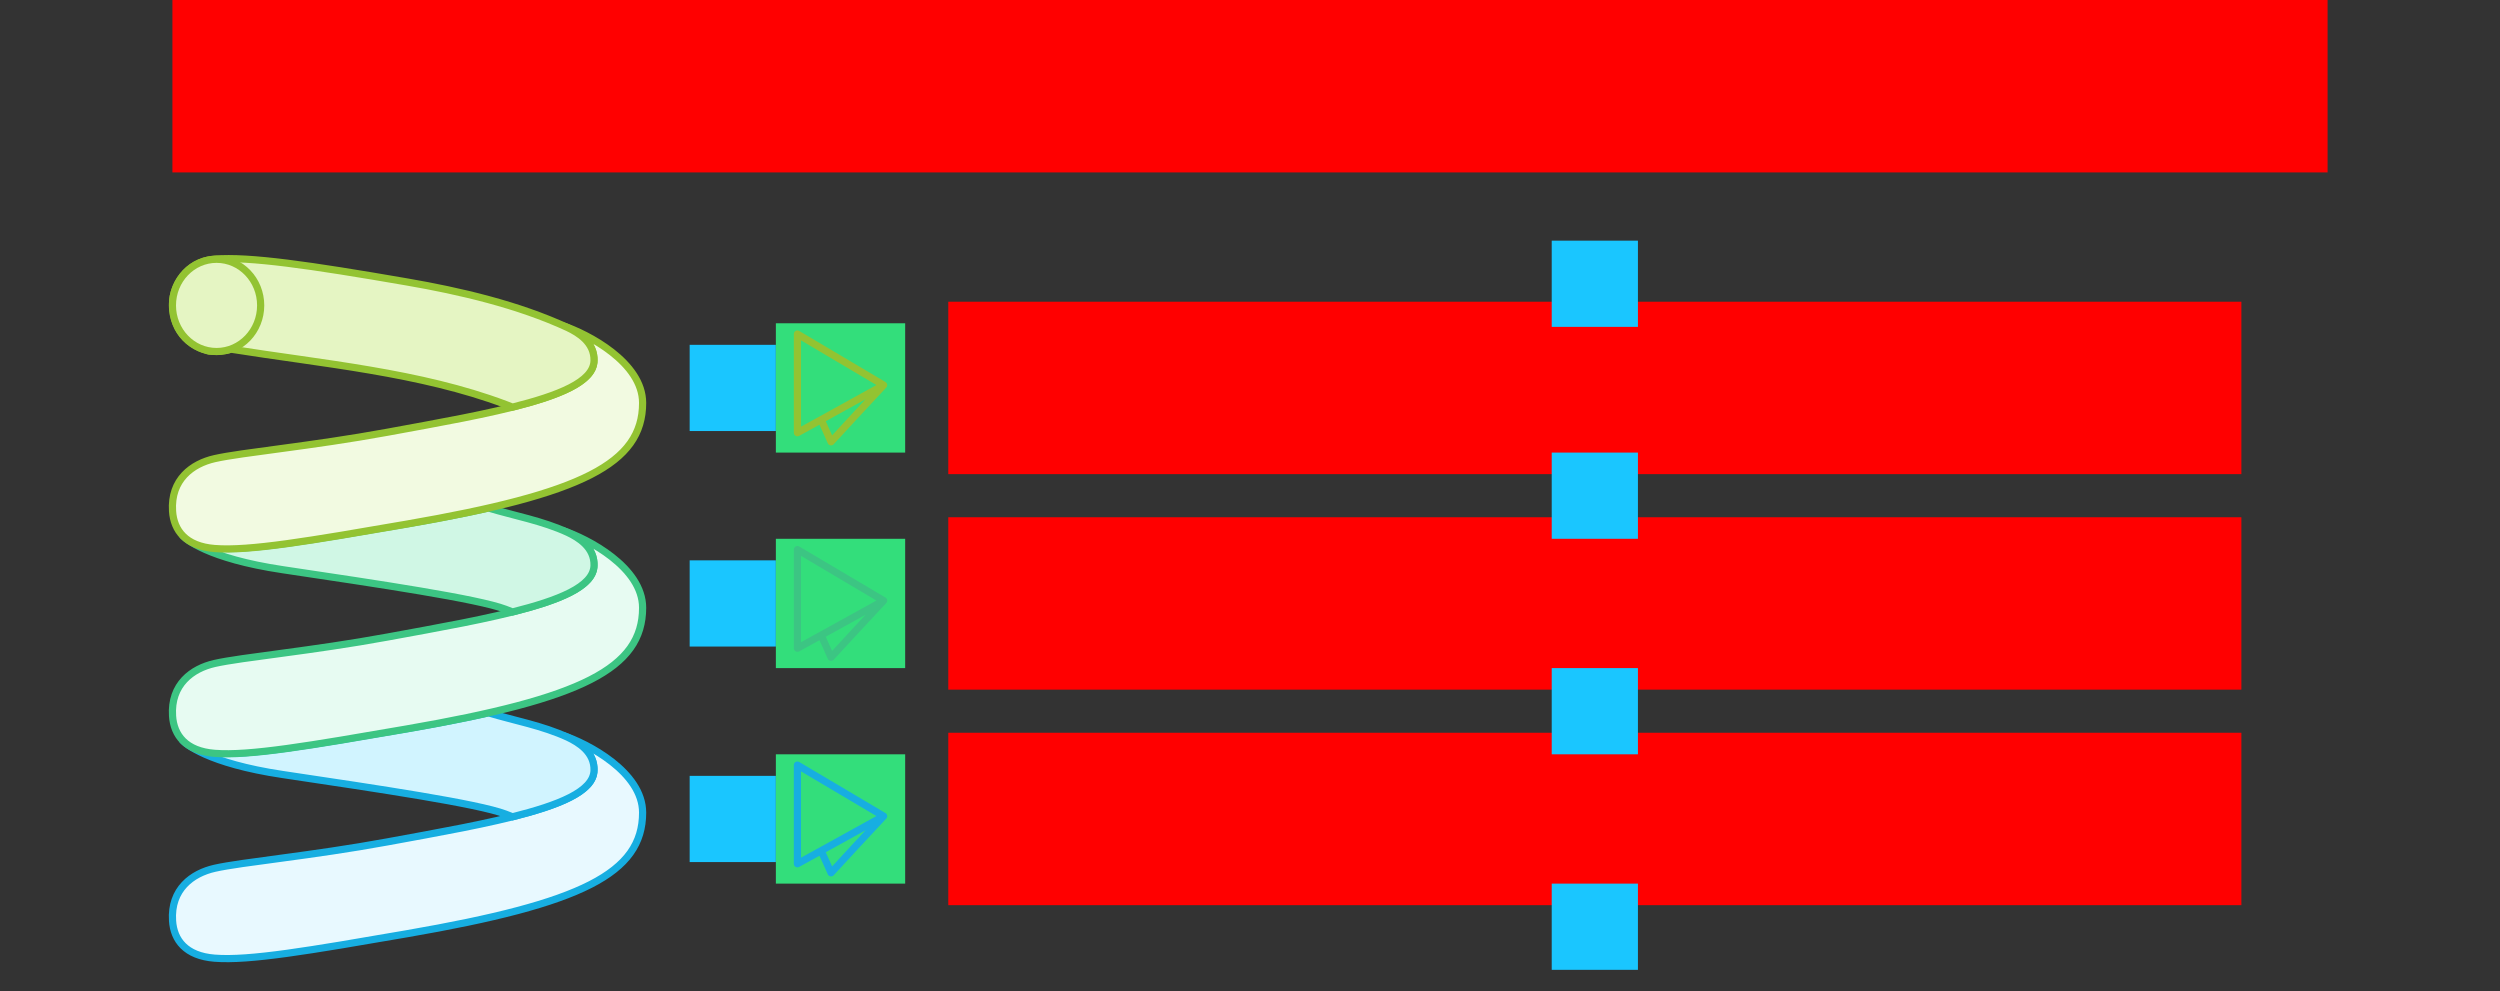 <svg xmlns="http://www.w3.org/2000/svg" width="696" height="276"><rect width="100%" height="100%" fill="#333333" stroke="none"/>    <g id="sequence-spring-v1--family--3">        <g id="lines">            <g id="g-3">                <g id="cu" >                    <path id="Vector_200" transform="translate(48, 204.721)" fill="#e8f9ff" d="M117.337 10.232 C116.544 19.711 88.397 24.416 59.91 29.651 C38.712 33.546 19.358 35.288 11.746 37.014 C5.503 38.429 -0.529 42.829 0.037 51.629 C0.381 56.987 3.704 61.405 11.746 62.035 C21.437 62.795 38.104 59.93 65.229 55.242 C113.999 46.812 130.903 38.375 130.903 21.508 C130.903 10.232 115.554 2.281 108.677 0 C112.845 1.663 117.811 4.562 117.337 10.232 Z"></path>
                    <path id="Vector_200_1" transform="translate(48, 204.721)" fill="none" stroke="#17aee1" stroke-width="2" stroke-linejoin="miter" stroke-linecap="none" stroke-miterlimit="4"  d="M 59.91 29.651 C 88.397 24.416 116.544 19.711 117.337 10.232 C 117.811 4.562 112.845 1.663 108.677 0 C 115.554 2.281 130.903 10.232 130.903 21.508 C 130.903 38.375 113.999 46.812 65.229 55.242 C 38.104 59.93 21.437 62.795 11.746 62.035 C 3.704 61.405 0.381 56.987 0.037 51.629 C -0.529 42.829 5.503 38.429 11.746 37.014 C 19.358 35.288 38.712 33.546 59.91 29.651 Z"></path></g>
                <g id="cu_1" >                    <path id="Subtract" transform="translate(50.696, 198.448)" fill="#d1f4ff" d="M28.008 17.177 C6.976 14.039 0.903 8.554 0 7.531 C1.874 9.517 4.792 10.877 9.003 11.205 C18.701 11.961 35.379 9.111 62.522 4.447 C71.059 2.98 78.621 1.512 85.286 0 C92.544 2.184 100.341 3.57 107.352 6.811 C110.339 8.237 114.813 10.893 114.686 16.015 C114.538 21.989 104.66 25.754 92.001 28.945 C91.676 28.831 90.304 28.284 89.997 28.171 C82.305 25.278 55.156 21.228 28.008 17.177 Z"></path>
                    <path id="Subtract_1" transform="translate(50.696, 198.448)" fill="none" stroke="#17aee1" stroke-width="2" stroke-linejoin="miter" stroke-linecap="none" stroke-miterlimit="4"  d="M 28.008 17.177 C 6.976 14.039 0.903 8.554 0 7.531 C 1.874 9.517 4.792 10.877 9.003 11.205 C 18.701 11.961 35.379 9.111 62.522 4.447 C 71.059 2.98 78.621 1.512 85.286 0 C 92.544 2.184 100.341 3.57 107.352 6.811 C 110.339 8.237 114.813 10.893 114.686 16.015 C 114.538 21.989 104.66 25.754 92.001 28.945 C 91.676 28.831 90.304 28.284 89.997 28.171 C 82.305 25.278 55.156 21.228 28.008 17.177 Z M 107.352 6.811 L 107.6 6.926"></path></g></g>
            <g id="g-2">                <g id="cu_2" >                    <path id="Vector_200_2" transform="translate(48, 147.696)" fill="#e7fbf2" d="M117.337 10.232 C116.544 19.711 88.397 24.416 59.91 29.651 C38.712 33.546 19.358 35.288 11.746 37.014 C5.503 38.429 -0.529 42.829 0.037 51.629 C0.381 56.987 3.704 61.405 11.746 62.035 C21.437 62.795 38.104 59.93 65.229 55.242 C113.999 46.812 130.903 38.375 130.903 21.508 C130.903 10.232 115.554 2.281 108.677 0 C112.845 1.663 117.811 4.562 117.337 10.232 Z"></path>
                    <path id="Vector_200_3" transform="translate(48, 147.696)" fill="none" stroke="#3cc583" stroke-width="2" stroke-linejoin="miter" stroke-linecap="none" stroke-miterlimit="4"  d="M 59.91 29.651 C 88.397 24.416 116.544 19.711 117.337 10.232 C 117.811 4.562 112.845 1.663 108.677 0 C 115.554 2.281 130.903 10.232 130.903 21.508 C 130.903 38.375 113.999 46.812 65.229 55.242 C 38.104 59.93 21.437 62.795 11.746 62.035 C 3.704 61.405 0.381 56.987 0.037 51.629 C -0.529 42.829 5.503 38.429 11.746 37.014 C 19.358 35.288 38.712 33.546 59.91 29.651 Z"></path></g>
                <g id="cu_3" >                    <path id="Subtract_2" transform="translate(50.696, 141.423)" fill="#d0f7e5" d="M28.008 17.177 C6.976 14.039 0.903 8.554 0 7.531 C1.874 9.517 4.792 10.877 9.003 11.205 C18.701 11.961 35.379 9.111 62.522 4.447 C71.059 2.98 78.621 1.512 85.286 0 C92.544 2.184 100.341 3.57 107.352 6.811 C110.339 8.237 114.813 10.893 114.686 16.015 C114.538 21.989 104.66 25.754 92.001 28.945 C91.676 28.831 90.304 28.284 89.997 28.171 C82.305 25.278 55.156 21.228 28.008 17.177 Z"></path>
                    <path id="Subtract_3" transform="translate(50.696, 141.423)" fill="none" stroke="#3cc583" stroke-width="2" stroke-linejoin="miter" stroke-linecap="none" stroke-miterlimit="4"  d="M 28.008 17.177 C 6.976 14.039 0.903 8.554 0 7.531 C 1.874 9.517 4.792 10.877 9.003 11.205 C 18.701 11.961 35.379 9.111 62.522 4.447 C 71.059 2.98 78.621 1.512 85.286 0 C 92.544 2.184 100.341 3.57 107.352 6.811 C 110.339 8.237 114.813 10.893 114.686 16.015 C 114.538 21.989 104.66 25.754 92.001 28.945 C 91.676 28.831 90.304 28.284 89.997 28.171 C 82.305 25.278 55.156 21.228 28.008 17.177 Z M 107.352 6.811 L 107.6 6.926"></path></g></g>
            <g id="g-1">                <g id="cu_4" >                    <path id="Vector_200_4" transform="translate(48, 90.672)" fill="#f2fae1" d="M117.337 10.232 C116.544 19.711 88.397 24.416 59.91 29.651 C38.712 33.546 19.358 35.288 11.746 37.014 C5.503 38.429 -0.529 42.829 0.037 51.629 C0.381 56.987 3.704 61.405 11.746 62.035 C21.437 62.795 38.104 59.93 65.229 55.242 C113.999 46.812 130.903 38.375 130.903 21.508 C130.903 10.232 115.554 2.281 108.677 0 C112.845 1.663 117.811 4.562 117.337 10.232 Z"></path>
                    <path id="Vector_200_5" transform="translate(48, 90.672)" fill="none" stroke="#93c332" stroke-width="2" stroke-linejoin="miter" stroke-linecap="none" stroke-miterlimit="4"  d="M 59.91 29.651 C 88.397 24.416 116.544 19.711 117.337 10.232 C 117.811 4.562 112.845 1.663 108.677 0 C 115.554 2.281 130.903 10.232 130.903 21.508 C 130.903 38.375 113.999 46.812 65.229 55.242 C 38.104 59.93 21.437 62.795 11.746 62.035 C 3.704 61.405 0.381 56.987 0.037 51.629 C -0.529 42.829 5.503 38.429 11.746 37.014 C 19.358 35.288 38.712 33.546 59.91 29.651 Z"></path></g>
                <g id="cu_5" >                    <path id="Vector" transform="translate(48.037, 72)" fill="#e5f5c3" d="M11.682 0.138 C21.374 -0.622 38.067 1.795 65.192 6.483 C80.003 9.043 96.188 12.82 110.011 19.21 C112.998 20.636 117.472 23.292 117.345 28.414 C117.196 34.389 107.319 38.153 94.66 41.345 C94.335 41.231 92.963 40.684 92.656 40.571 C68.876 31.626 41.559 29.245 16.237 25.204 C14.764 25.764 11.94 25.967 10.221 25.764 C5.93 24.666 0 21.373 0 12.449 C0 7.819 3.64 0.768 11.682 0.138 Z"></path>
                    <path id="Vector_1" transform="translate(48.037, 72)" fill="none" stroke="#93c332" stroke-width="2" stroke-linejoin="miter" stroke-linecap="none" stroke-miterlimit="4"  d="M 110.011 19.21 C 112.998 20.636 117.472 23.292 117.345 28.414 C 117.196 34.389 107.319 38.153 94.66 41.345 C 94.335 41.231 92.963 40.684 92.656 40.571 C 68.876 31.626 41.559 29.245 16.237 25.204 C 14.764 25.764 11.94 25.967 10.221 25.764 C 5.93 24.666 0 21.373 0 12.449 C 0 7.819 3.64 0.768 11.682 0.138 C 21.374 -0.622 38.067 1.795 65.192 6.483 C 80.003 9.043 96.188 12.82 110.011 19.21 Z M 110.011 19.21 L 110.258 19.325"></path></g>
                <ellipse id="Ellipse_440" stroke="#93c332" fill="#e5f5c3" stroke-width="2" stroke-linejoin="miter"  transform="translate(48, 72.182)" cx="12.285" cy="12.843" rx="12.285" ry="12.843"></ellipse></g></g>
        <path id="tx-lc-3" transform="matrix(1, -5.551115123125783e-17, 5.551115123125783e-17, 1, 264, 204)" fill="#ff00001a" d="M0 0 L360 0 L360 48 L0 48 L0 0 Z"></path>
        <path id="tx-lc-2" transform="translate(264, 144)" fill="#ff00001a" d="M0 0 L360 0 L360 48 L0 48 L0 0 Z"></path>
        <path id="tx-lc-1" transform="matrix(1, -5.551115123125783e-17, 5.551115123125783e-17, 1, 264, 84)" fill="#ff00001a" d="M0 0 L360 0 L360 48 L0 48 L0 0 Z"></path>
        <rect id="bt-cc-remove-3" fill="#1ac6ff33" transform="matrix(1, -5.551115123125783e-17, 5.551115123125783e-17, 1, 192, 216)" width="24" height="24" rx="0" ry="0"></rect>
        <rect id="bt-cc-remove-2" fill="#1ac6ff33" transform="matrix(1, -5.551115123125783e-17, 5.551115123125783e-17, 1, 192, 156)" width="24" height="24" rx="0" ry="0"></rect>
        <rect id="bt-cc-remove-1" fill="#1ac6ff33" transform="matrix(1, -5.551115123125783e-17, 5.551115123125783e-17, 1, 192, 96)" width="24" height="24" rx="0" ry="0"></rect>
        <path id="tx-cb-title" transform="matrix(1, -1.6081230200044232e-16, 1.6081230200044232e-16, 1, 48, 0)" fill="#ff00001a" d="M0 0 L600 0 L600 48 L0 48 L0 0 Z"></path>
        <g id="ic-cc-3">            <path id="rect" transform="matrix(1, 1.7151245100058819e-15, -1.7151245100058819e-15, 1, 216, 210)" fill="#33de7b1a" d="M0 0 L36 0 L36 36 L0 36 L0 0 Z"></path>
            <g id="icon" transform="translate(216, 210)">                <path id="icon_1" transform="translate(6, 3)" fill="none" stroke="#17aee1" stroke-width="2" stroke-linejoin="round" stroke-linecap="round" stroke-miterlimit="1.5"  d="M 0 0 C 8.01 4.723 16 9.478 24 14.217 C 19.397 16.786 11.966 20.886 6.591 23.847 C 2.778 25.947 0 27.474 0 27.474 L 0 0 Z M 24 14.217 C 19.076 19.436 14.242 24.739 9.363 30 C 8.441 27.949 7.552 25.881 6.591 23.847"></path></g></g>
        <g id="ic-cc-2">            <path id="rect_1" transform="matrix(1, 1.7151245100058819e-15, -1.7151245100058819e-15, 1, 216, 150)" fill="#33de7b1a" d="M0 0 L36 0 L36 36 L0 36 L0 0 Z"></path>
            <g id="icon_2" transform="translate(216, 150)">                <path id="icon_3" transform="translate(6, 3)" fill="none" stroke="#3cc583" stroke-width="2" stroke-linejoin="round" stroke-linecap="round" stroke-miterlimit="1.5"  d="M 0 0 C 8.01 4.723 16 9.478 24 14.217 C 19.397 16.786 11.966 20.886 6.591 23.847 C 2.778 25.947 0 27.474 0 27.474 L 0 0 Z M 24 14.217 C 19.076 19.436 14.242 24.739 9.363 30 C 8.441 27.949 7.552 25.881 6.591 23.847"></path></g></g>
        <g id="ic-cc-1">            <path id="rect_2" transform="matrix(1, 1.7151245100058819e-15, -1.7151245100058819e-15, 1, 216, 90)" fill="#33de7b1a" d="M0 0 L36 0 L36 36 L0 36 L0 0 Z"></path>
            <g id="icon_4" transform="translate(216, 90)">                <path id="icon_5" transform="translate(6, 3)" fill="none" stroke="#93c332" stroke-width="2" stroke-linejoin="round" stroke-linecap="round" stroke-miterlimit="1.5"  d="M 0 0 C 8.01 4.723 16 9.478 24 14.217 C 19.397 16.786 11.966 20.886 6.591 23.847 C 2.778 25.947 0 27.474 0 27.474 L 0 0 Z M 24 14.217 C 19.076 19.436 14.242 24.739 9.363 30 C 8.441 27.949 7.552 25.881 6.591 23.847"></path></g></g>
        <rect id="bt-cc-add-4" fill="#1ac6ff33" transform="translate(432, 246)" width="24" height="24" rx="0" ry="0"></rect>
        <rect id="bt-cc-add-3" fill="#1ac6ff33" transform="matrix(1, 5.551115123125783e-17, -5.551115123125783e-17, 1, 432, 186)" width="24" height="24" rx="0" ry="0"></rect>
        <rect id="bt-cc-add-2" fill="#1ac6ff33" transform="matrix(1, 1.942890293094024e-16, -1.942890293094024e-16, 1, 432, 126)" width="24" height="24" rx="0" ry="0"></rect>
        <rect id="bt-cc-add-1" fill="#1ac6ff33" transform="matrix(1, 2.220446049250313e-16, -2.220446049250313e-16, 1, 432, 67)" width="24" height="24" rx="0" ry="0"></rect></g></svg>